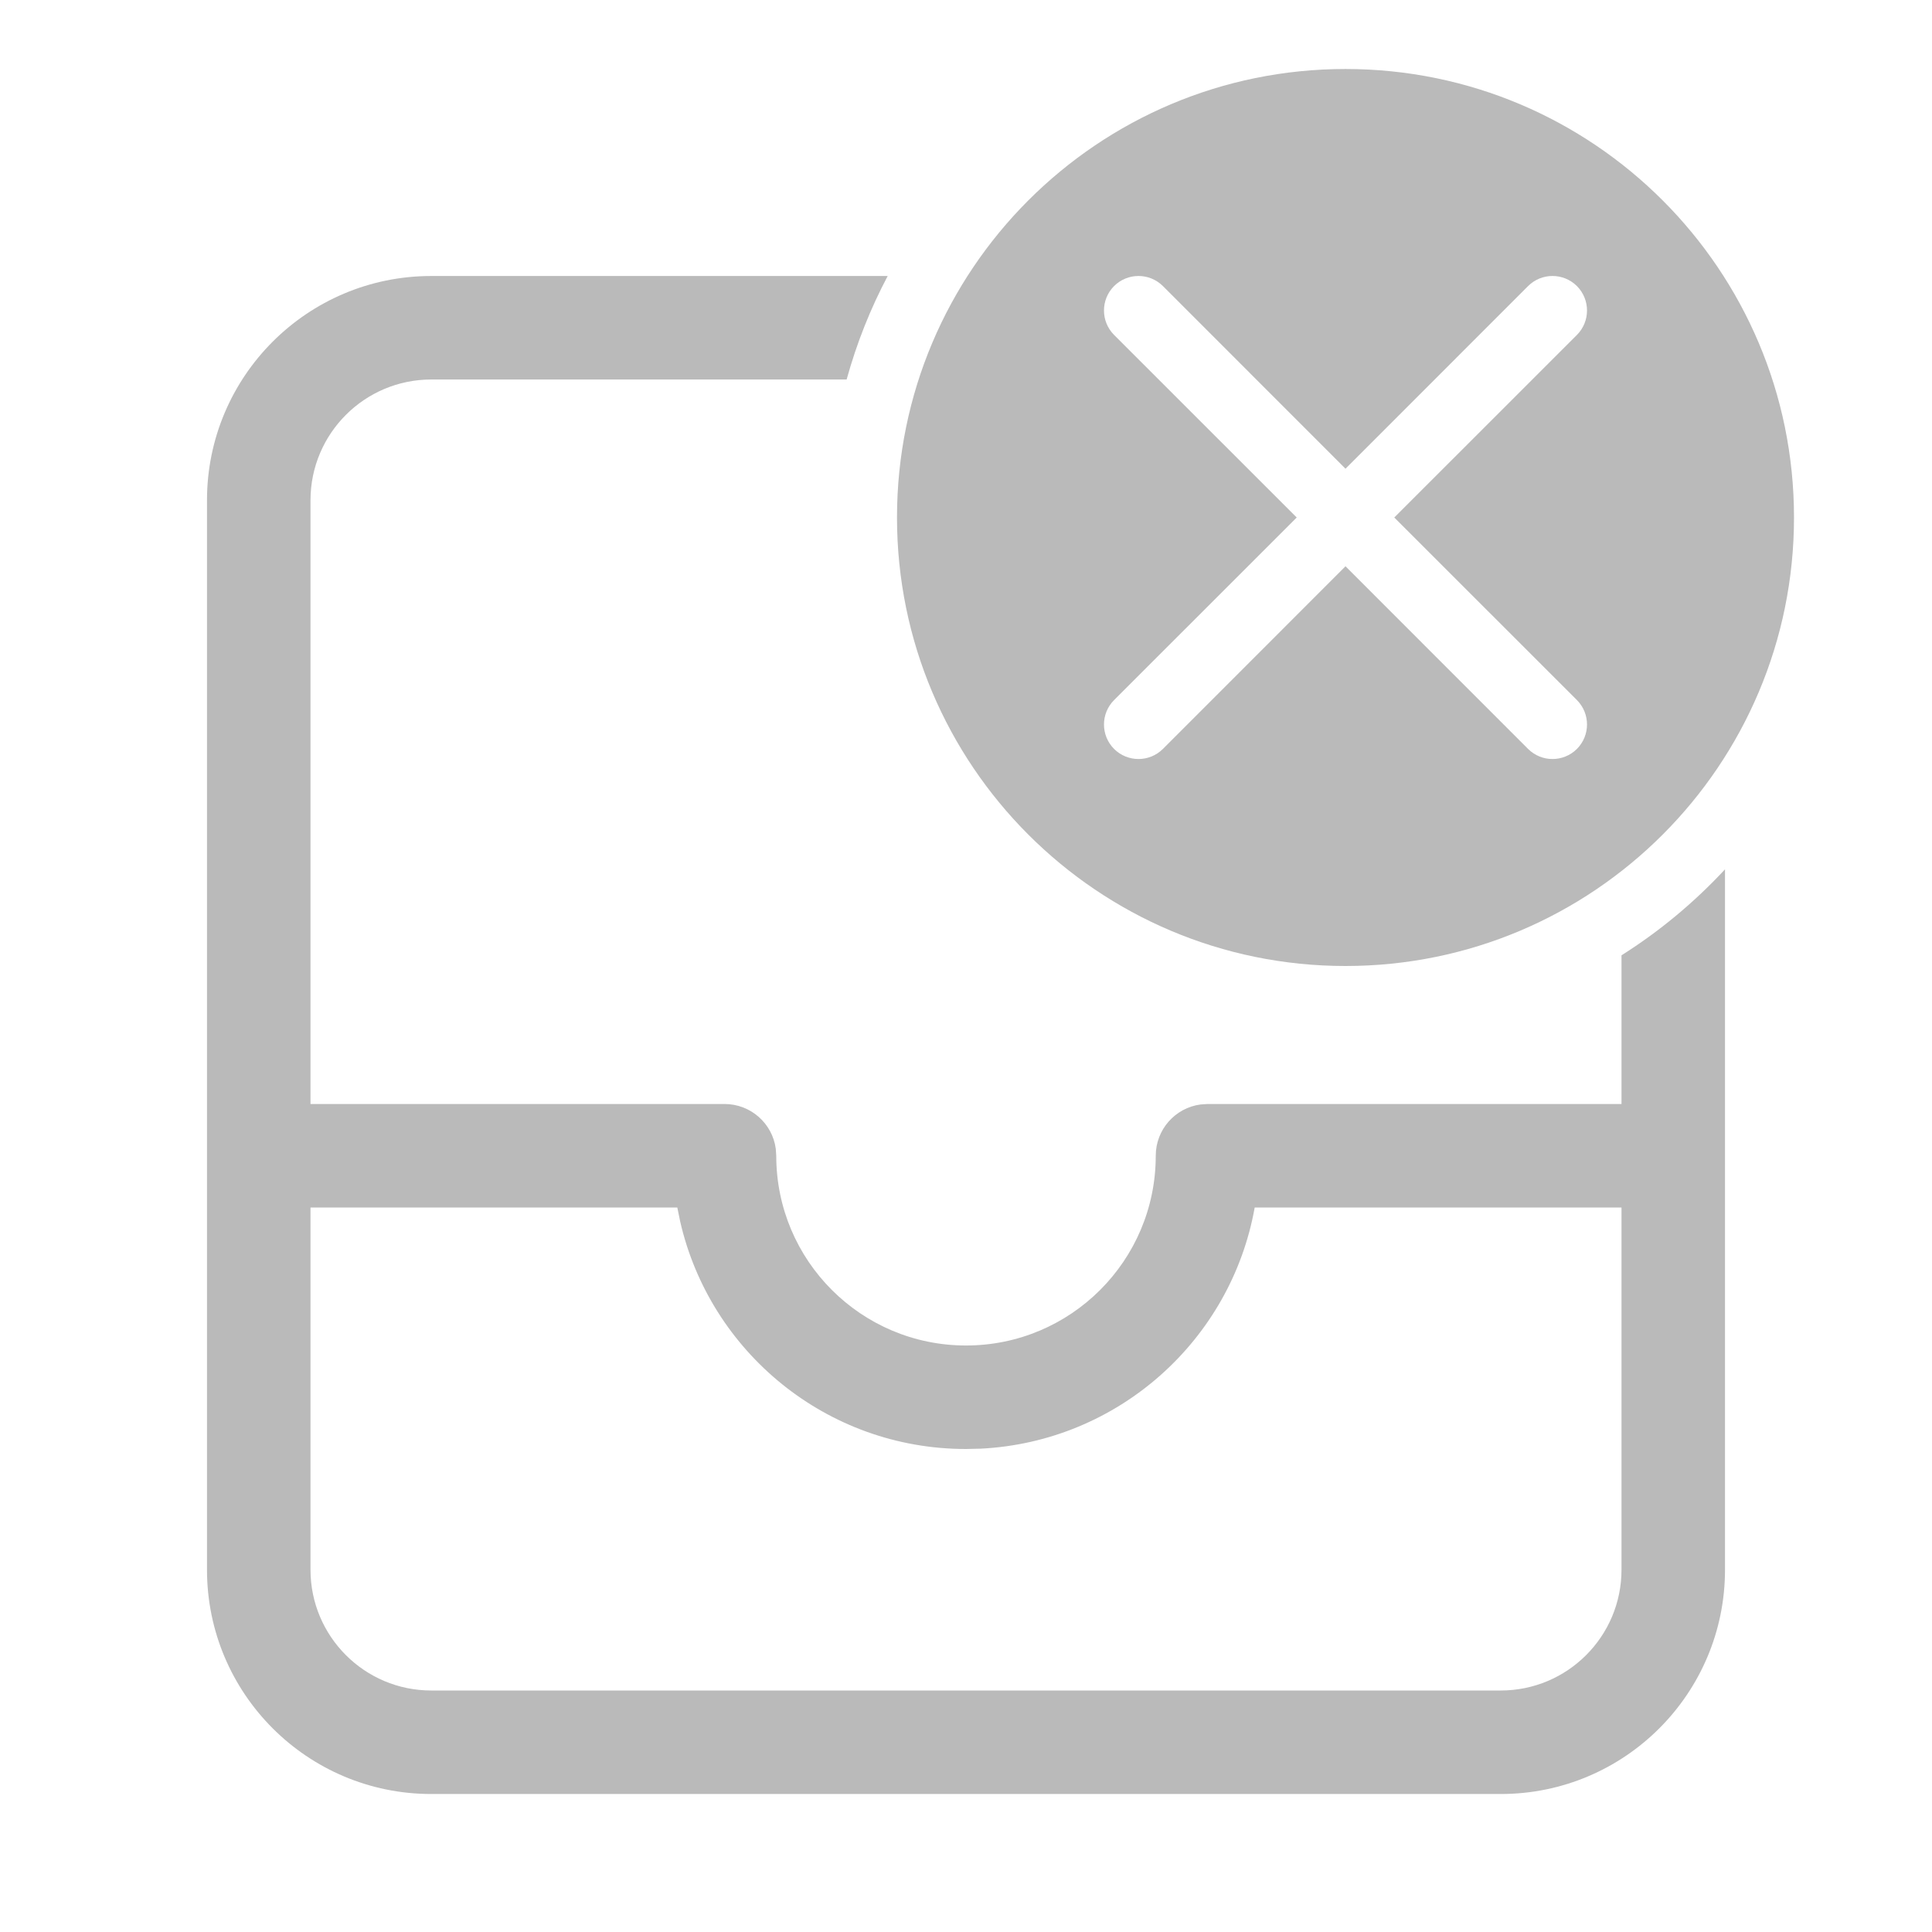 <svg viewBox="0 0 28 28" fill="none" xmlns="http://www.w3.org/2000/svg">
  <path
    d="M26 7.5C26 11.09 23.09 14 19.5 14C15.91 14 13 11.09 13 7.5C13 3.91 15.91 1 19.5 1C23.09 1 26 3.91 26 7.5ZM16.854 4.146C16.658 3.951 16.342 3.951 16.146 4.146C15.951 4.342 15.951 4.658 16.146 4.854L18.793 7.5L16.146 10.146C15.951 10.342 15.951 10.658 16.146 10.854C16.342 11.049 16.658 11.049 16.854 10.854L19.5 8.207L22.146 10.854C22.342 11.049 22.658 11.049 22.854 10.854C23.049 10.658 23.049 10.342 22.854 10.146L20.207 7.5L22.854 4.854C23.049 4.658 23.049 4.342 22.854 4.146C22.658 3.951 22.342 3.951 22.146 4.146L19.5 6.793L16.854 4.146Z"
    fill="#bababa"></path>
  <path
    d="M25 22.75V12.599C24.557 13.076 24.053 13.496 23.5 13.845V16H17.5L17.398 16.007C17.032 16.056 16.75 16.37 16.75 16.75C16.75 18.269 15.519 19.5 14 19.5C12.481 19.5 11.25 18.269 11.25 16.75L11.243 16.648C11.194 16.282 10.88 16 10.5 16H4.5V7.25C4.5 6.284 5.284 5.5 6.25 5.5H12.27C12.415 4.975 12.615 4.472 12.865 4H6.25C4.455 4 3 5.455 3 7.25V22.75C3 24.545 4.455 26 6.25 26H21.75C23.545 26 25 24.545 25 22.75ZM4.5 22.75V17.5H9.816L9.858 17.704C10.29 19.592 11.981 21 14 21L14.215 20.995C16.209 20.895 17.842 19.421 18.184 17.5H23.5V22.75C23.5 23.716 22.716 24.5 21.75 24.5H6.25C5.284 24.5 4.5 23.716 4.5 22.75Z"
    fill="#bababa"></path>
</svg>